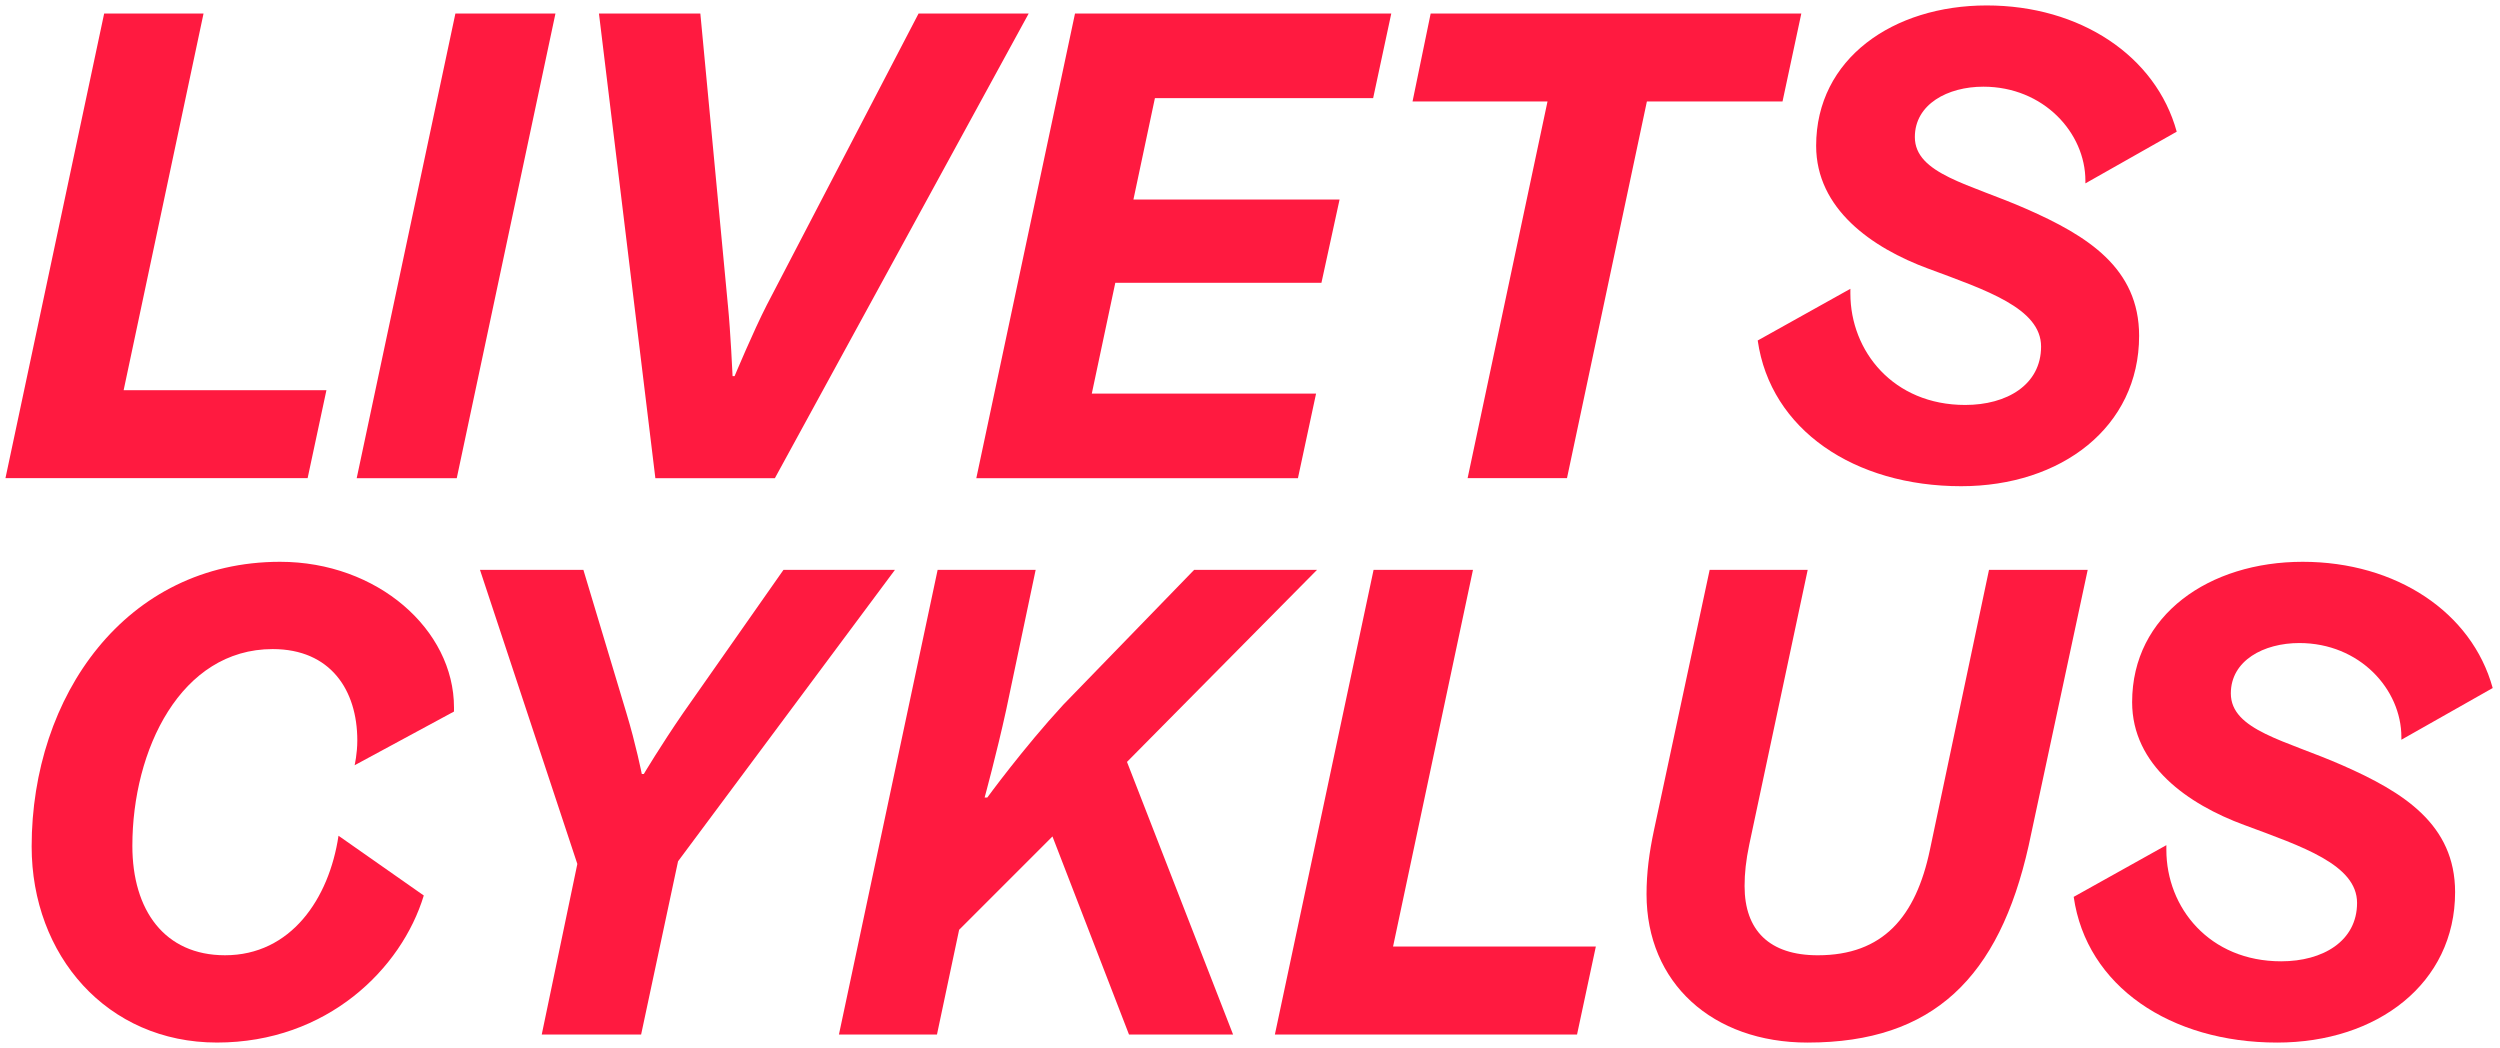 <?xml version="1.0" encoding="UTF-8"?>
<svg id="Layer_1" data-name="Layer 1" xmlns="http://www.w3.org/2000/svg" viewBox="0 0 2290 960">
  <defs>
    <style>
      .cls-1 {
        fill: #ff1a40;
      }
    </style>
  </defs>
  <path class="cls-1" d="M95.41,12.38h91.03l-73.19,345.05h185.75l-17.22,80.57H5L95.41,12.38Z"/>
  <path class="cls-1" d="M417.15,12.38h91.65l-90.41,425.62h-91.65L417.15,12.38Z"/>
  <path class="cls-1" d="M666.74,279.32c2.46,24.6,4.3,65.2,4.3,65.2h1.85s17.22-41.21,29.52-65.2L841.41,12.38h100.87l-232.49,425.62h-109.48L548.64,12.38h92.87l25.22,266.94Z"/>
  <path class="cls-1" d="M984.71,12.38h289.7l-16.61,77.5h-199.9l-19.68,92.87h188.83l-16.61,76.27h-188.82l-21.53,101.49h205.43l-16.61,77.5h-294.61L984.71,12.38Z"/>
  <path class="cls-1" d="M1310.5,12.38h339.51l-17.22,80.57h-124.24l-73.19,345.05h-91.03l73.19-345.05h-123.63l16.61-80.57Z"/>
  <path class="cls-1" d="M1766.31,246.1c-51.67-19.07-102.72-54.74-102.72-112.56,0-79.96,70.73-128.55,156.22-128.55s155,46.13,174.06,115.63l-83.65,47.36v-2.46c0-43.67-38.13-86.11-93.49-86.11-32.6,0-62.73,15.99-62.73,46.13,0,33.83,50.43,43.05,102.1,65.81,55.97,24.6,103.33,54.13,103.33,116.25,0,83.65-71.35,137.77-162.99,137.77-97.8,0-174.68-51.67-186.37-133.47l84.88-47.36v4.31c0,52.9,39.36,102.1,105.18,102.1,38.13,0,69.5-18.45,69.5-53.51s-50.44-51.67-103.33-71.35Z"/>
  <path class="cls-1" d="M415.86,648.08v3.69l-91.03,49.2s2.46-10.46,2.46-22.76c0-46.13-24.6-83.65-77.5-83.65-84.26,0-128.55,92.26-128.55,180.21,0,59.05,29.52,100.25,84.88,100.25,60.28,0,95.33-51.67,103.95-109.48l78.11,54.74c-20.3,67.04-88.57,134.7-189.44,134.7S28.99,875.04,28.99,775.4c0-137.77,86.11-260.79,227.57-260.79,89.18,0,159.3,62.12,159.3,133.47Z"/>
  <path class="cls-1" d="M528.84,791.39l-89.18-269.4h94.72l39.37,131.01c8.61,28.29,14.14,55.97,14.14,55.97h1.85s15.38-25.83,35.67-55.35l92.26-131.62h102.1l-198.67,266.94-33.83,158.68h-91.03l32.6-156.22Z"/>
  <path class="cls-1" d="M858.86,522h89.8l-27.06,128.55c-8.61,39.36-19.68,79.96-19.68,79.96h2.46s33.21-45.51,69.5-84.88l119.94-123.63h112.56l-174.06,175.91,97.18,249.71h-95.34l-70.11-181.44-85.49,85.5-20.3,95.95h-89.8l90.41-425.62Z"/>
  <path class="cls-1" d="M1258.21,522h91.03l-73.2,345.05h185.75l-17.22,80.57h-276.78l90.41-425.62Z"/>
  <path class="cls-1" d="M1655.85,955c-87.34,0-147.62-54.74-147.62-135.93,0-19.68,2.46-38.14,6.77-58.43l51.05-238.65h89.8l-53.51,251.56c-3.08,14.76-4.3,26.45-4.3,38.13,0,40.6,22.76,63.35,67.04,63.35,59.66,0,89.8-35.06,102.72-96.57l54.13-256.48h90.41l-54.13,252.79c-27.06,120.55-87.34,180.22-202.36,180.22Z"/>
  <path class="cls-1" d="M2055.75,755.72c-51.67-19.07-102.72-54.74-102.72-112.56,0-79.96,70.73-128.55,156.22-128.55s155,46.13,174.06,115.63l-83.65,47.36v-2.46c0-43.67-38.13-86.11-93.49-86.11-32.6,0-62.73,15.99-62.73,46.13,0,33.83,50.43,43.05,102.1,65.81,55.97,24.6,103.33,54.13,103.33,116.25,0,83.65-71.35,137.78-162.99,137.78-97.8,0-174.68-51.67-186.37-133.47l84.88-47.36v4.3c0,52.9,39.36,102.1,105.18,102.1,38.13,0,69.5-18.45,69.5-53.51s-50.44-51.67-103.33-71.35Z"/>
</svg>